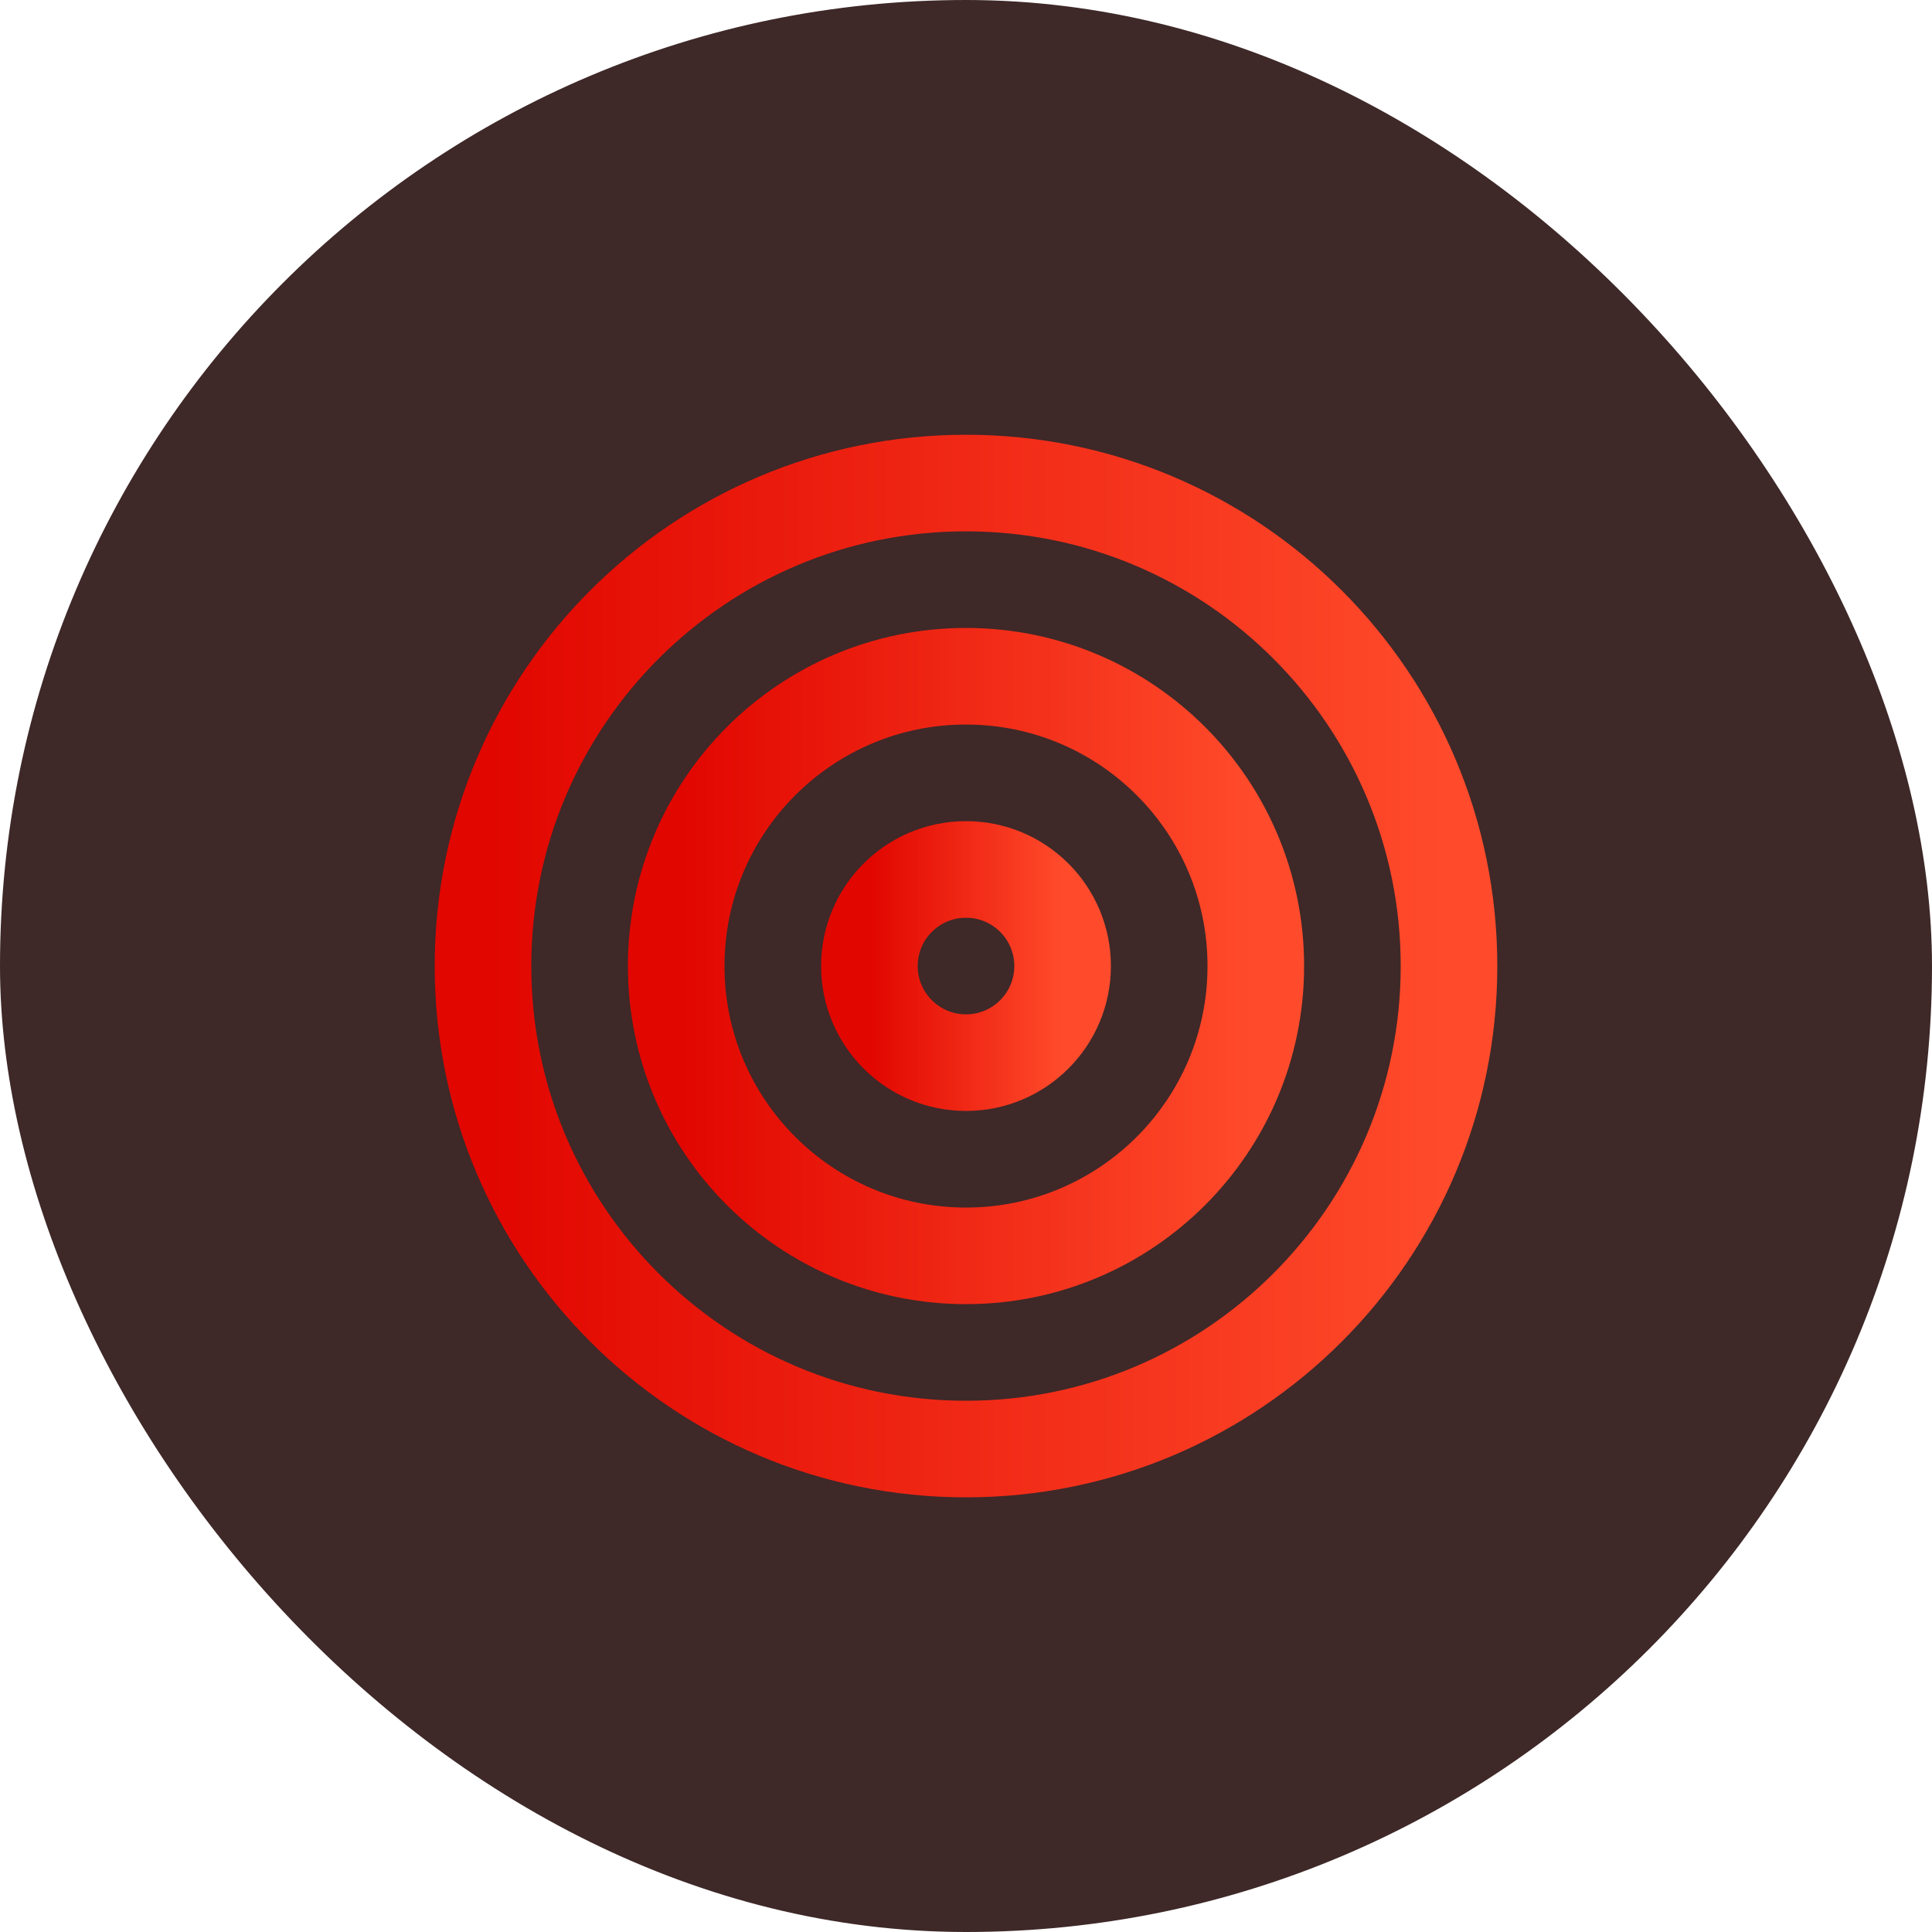 <svg width="40" height="40" viewBox="0 0 40 40" fill="none" xmlns="http://www.w3.org/2000/svg">
<rect width="40" height="40" rx="20" fill="#3E2828"/>
<path d="M20 30.001C25.523 30.001 30 25.524 30 20.001C30 14.478 25.523 10.001 20 10.001C14.477 10.001 10 14.478 10 20.001C10 25.524 14.477 30.001 20 30.001Z" stroke="url(#paint0_linear_2338_1231)" stroke-width="2" stroke-linecap="round" stroke-linejoin="round"/>
<path d="M20 26.001C23.314 26.001 26 23.315 26 20.001C26 16.687 23.314 14.001 20 14.001C16.686 14.001 14 16.687 14 20.001C14 23.315 16.686 26.001 20 26.001Z" stroke="url(#paint1_linear_2338_1231)" stroke-width="2" stroke-linecap="round" stroke-linejoin="round"/>
<path d="M20 22.001C21.105 22.001 22 21.105 22 20.001C22 18.896 21.105 18.001 20 18.001C18.895 18.001 18 18.896 18 20.001C18 21.105 18.895 22.001 20 22.001Z" stroke="url(#paint2_linear_2338_1231)" stroke-width="2" stroke-linecap="round" stroke-linejoin="round"/>
<defs>
<linearGradient id="paint0_linear_2338_1231" x1="10" y1="20.001" x2="30" y2="20.001" gradientUnits="userSpaceOnUse">
<stop stop-color="#E10600"/>
<stop offset="1" stop-color="#FF4B2B"/>
</linearGradient>
<linearGradient id="paint1_linear_2338_1231" x1="14" y1="20.001" x2="26" y2="20.001" gradientUnits="userSpaceOnUse">
<stop stop-color="#E10600"/>
<stop offset="1" stop-color="#FF4B2B"/>
</linearGradient>
<linearGradient id="paint2_linear_2338_1231" x1="18" y1="20.001" x2="22" y2="20.001" gradientUnits="userSpaceOnUse">
<stop stop-color="#E10600"/>
<stop offset="1" stop-color="#FF4B2B"/>
</linearGradient>
</defs>
</svg>
